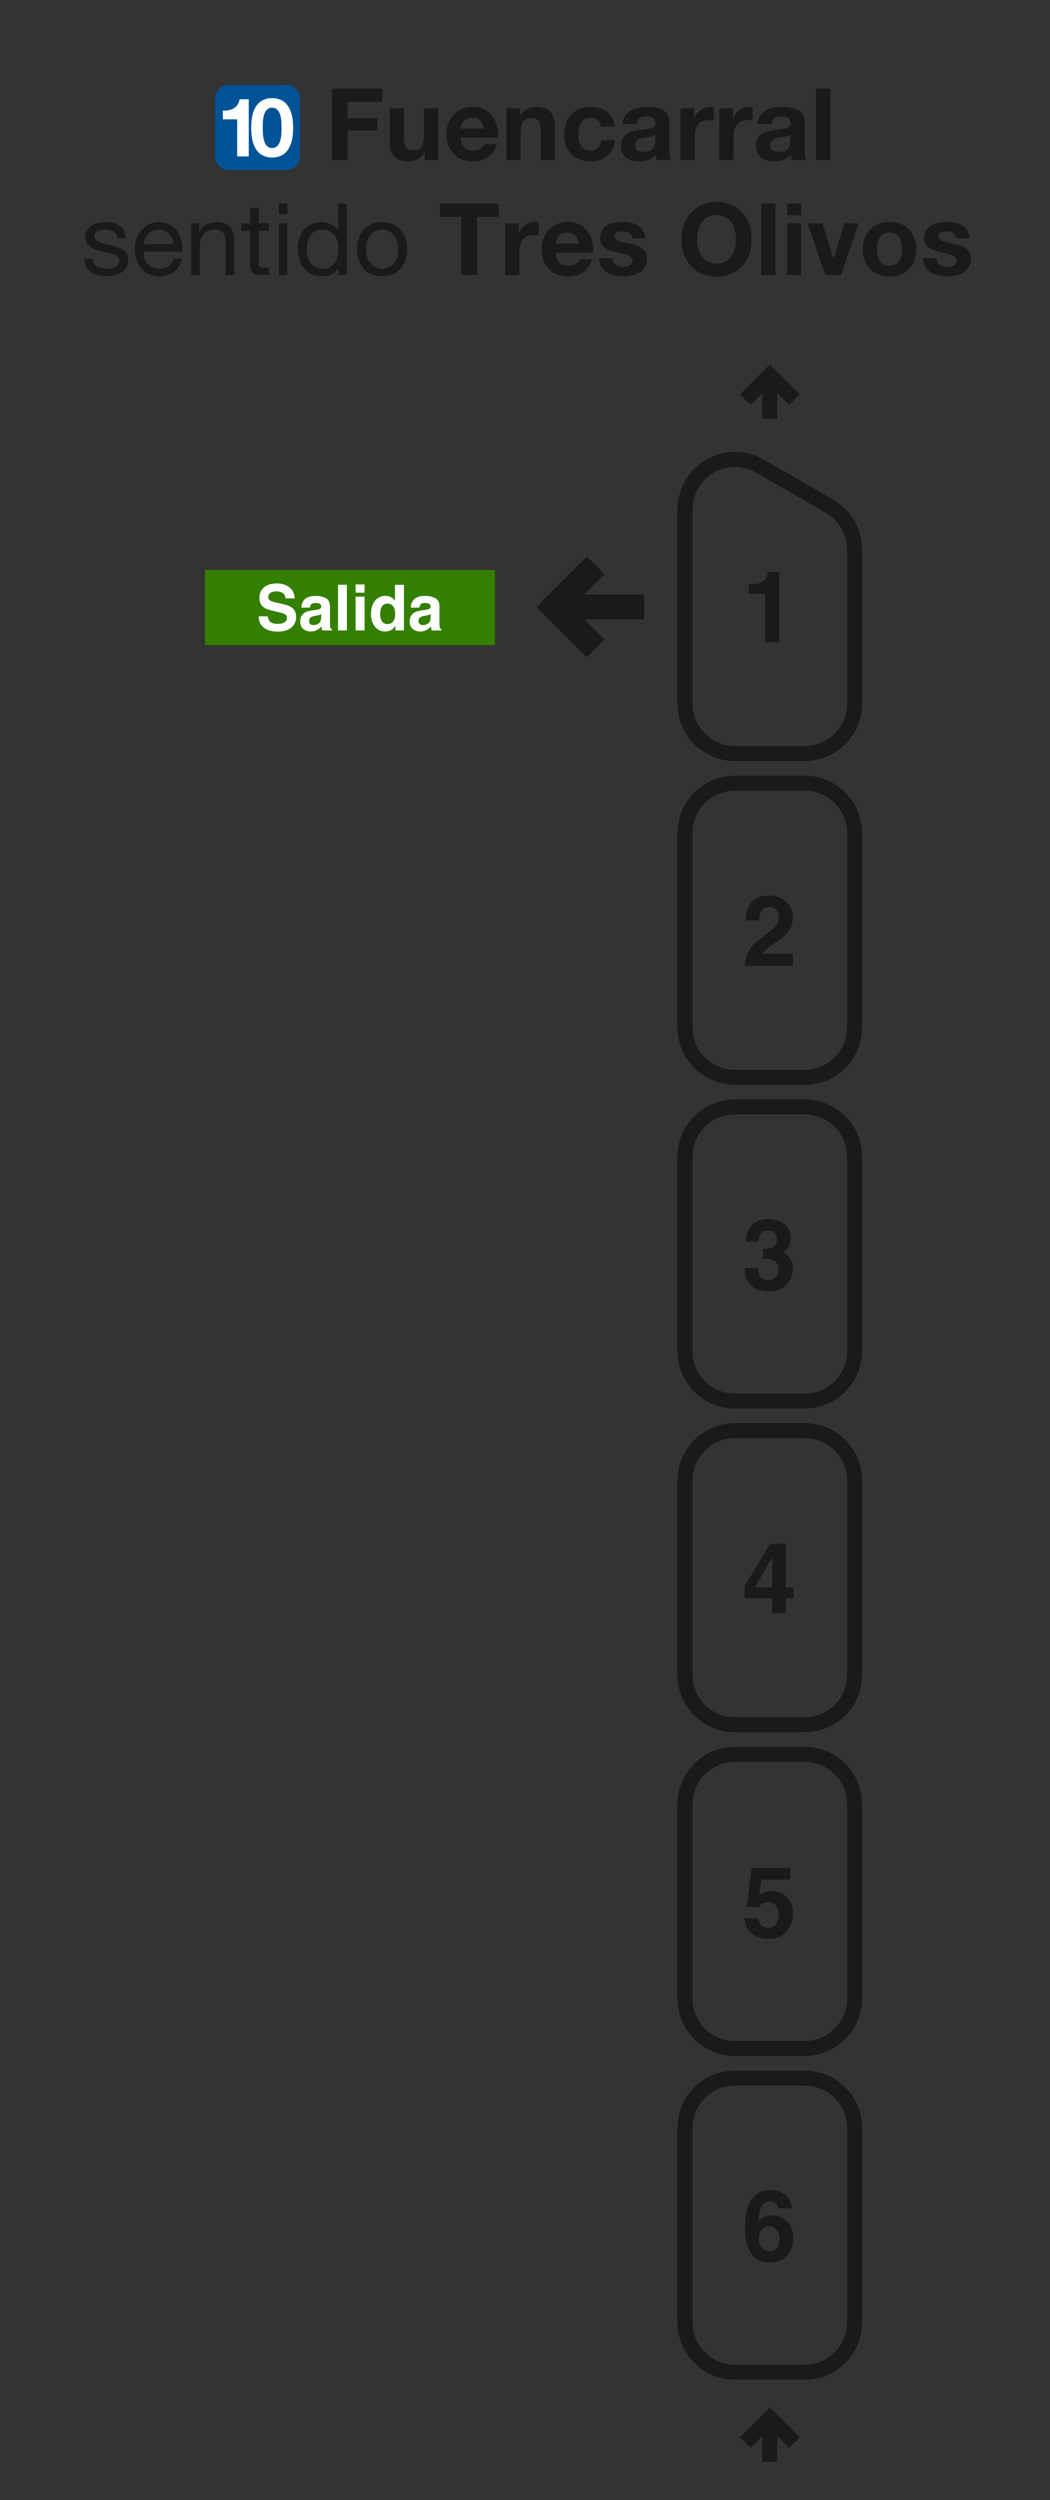 <svg width="210" height="500" viewBox="0 0 210 500" fill="none" xmlns="http://www.w3.org/2000/svg">
<rect x="0" y="0" width="210" height="500" fill="#333333" stroke="none"/>
<path fill-rule="evenodd" clip-rule="evenodd" d="M170.92 464.414V425.589C170.92 420.049 166.46 415.589 160.92 415.589H147C141.46 415.589 137 420.049 137 425.589V464.414C137 469.954 141.46 474.414 147 474.414H160.92C166.46 474.414 170.92 469.954 170.92 464.414Z" stroke="#1A1A1A" stroke-width="3"/>
<path fill-rule="evenodd" clip-rule="evenodd" d="M170.92 399.673V360.848C170.92 355.308 166.46 350.848 160.92 350.848H147C141.46 350.848 137 355.308 137 360.848V399.673C137 405.213 141.46 409.673 147 409.673H160.92C166.46 409.673 170.92 405.213 170.92 399.673Z" stroke="#1A1A1A" stroke-width="3"/>
<path fill-rule="evenodd" clip-rule="evenodd" d="M170.92 334.931V296.106C170.92 290.566 166.46 286.106 160.92 286.106H147C141.46 286.106 137 290.566 137 296.106V334.931C137 340.471 141.46 344.931 147 344.931H160.92C166.46 344.931 170.92 340.471 170.92 334.931Z" stroke="#1A1A1A" stroke-width="3"/>
<path fill-rule="evenodd" clip-rule="evenodd" d="M170.92 270.19V231.365C170.92 225.825 166.46 221.365 160.92 221.365H147C141.46 221.365 137 225.825 137 231.365V270.19C137 275.73 141.46 280.19 147 280.19H160.92C166.46 280.19 170.92 275.73 170.92 270.19V270.19Z" stroke="#1A1A1A" stroke-width="3"/>
<path fill-rule="evenodd" clip-rule="evenodd" d="M170.92 205.449V166.623C170.92 161.083 166.46 156.623 160.92 156.623H147C141.46 156.623 137 161.083 137 166.623V205.449C137 210.989 141.46 215.449 147 215.449H160.92C166.46 215.449 170.92 210.989 170.92 205.449V205.449Z" stroke="#1A1A1A" stroke-width="3"/>
<path d="M137 140.708V101.881M170.92 140.707V109.918M147 150.708H160.92M160.92 150.707C163.572 150.707 166.116 149.654 167.991 147.778C169.867 145.903 170.92 143.359 170.92 140.707M147 150.708C144.348 150.708 141.804 149.655 139.929 147.779C138.054 145.904 137 143.36 137 140.708M152 93.221L165.92 101.258M165.92 101.258C167.44 102.135 168.703 103.398 169.58 104.918C170.458 106.438 170.92 108.163 170.92 109.918M152 93.221C150.48 92.343 148.755 91.881 147 91.881C145.245 91.881 143.52 92.343 142 93.221C140.48 94.099 139.217 95.361 138.34 96.881C137.462 98.401 137 100.126 137 101.881" stroke="#1A1A1A" stroke-width="3" stroke-linejoin="round"/>
<path d="M158.879 488.477L153.96 483.559L149.042 488.477M153.96 492.318V483.559" stroke="#1A1A1A" stroke-width="3"/>
<path d="M158.879 79.918L153.96 75L149.042 79.918M153.96 83.759V75" stroke="#1A1A1A" stroke-width="3"/>
<path d="M149.007 193.146C149.033 192.142 149.248 191.226 149.653 190.397C150.045 189.464 150.971 188.477 152.431 187.435C153.698 186.528 154.518 185.879 154.891 185.487C155.463 184.876 155.75 184.207 155.75 183.48C155.75 182.888 155.586 182.397 155.258 182.004C154.93 181.612 154.46 181.416 153.849 181.416C153.013 181.416 152.444 181.728 152.142 182.352C151.968 182.712 151.865 183.284 151.833 184.069H149.161C149.206 182.879 149.422 181.917 149.807 181.184C150.541 179.789 151.843 179.091 153.714 179.091C155.193 179.091 156.37 179.503 157.245 180.326C158.119 181.143 158.557 182.226 158.557 183.577C158.557 184.612 158.248 185.532 157.631 186.335C157.225 186.869 156.56 187.464 155.634 188.12L154.534 188.901C153.846 189.39 153.373 189.744 153.116 189.962C152.865 190.181 152.653 190.435 152.479 190.724H158.586V193.146H149.007Z" fill="#1A1A1A"/>
<path d="M151.611 253.594C151.611 254.154 151.701 254.617 151.881 254.984C152.216 255.659 152.823 255.996 153.704 255.996C154.245 255.996 154.714 255.813 155.113 255.447C155.518 255.074 155.72 254.54 155.72 253.845C155.72 252.926 155.347 252.311 154.601 252.003C154.177 251.829 153.508 251.742 152.595 251.742V249.775C153.489 249.762 154.113 249.675 154.466 249.514C155.077 249.244 155.383 248.697 155.383 247.874C155.383 247.34 155.225 246.906 154.91 246.572C154.601 246.238 154.164 246.07 153.598 246.07C152.949 246.07 152.47 246.276 152.161 246.688C151.859 247.099 151.714 247.649 151.727 248.337H149.161C149.187 247.643 149.306 246.984 149.518 246.36C149.743 245.813 150.097 245.308 150.579 244.845C150.939 244.517 151.367 244.266 151.862 244.093C152.357 243.919 152.965 243.832 153.685 243.832C155.023 243.832 156.1 244.18 156.917 244.874C157.74 245.562 158.151 246.488 158.151 247.652C158.151 248.475 157.907 249.17 157.418 249.736C157.11 250.09 156.788 250.331 156.454 250.459C156.704 250.459 157.065 250.675 157.534 251.106C158.235 251.755 158.585 252.643 158.585 253.768C158.585 254.951 158.174 255.993 157.351 256.893C156.534 257.787 155.322 258.234 153.714 258.234C151.733 258.234 150.357 257.588 149.585 256.295C149.18 255.607 148.955 254.707 148.91 253.594H151.611Z" fill="#1A1A1A"/>
<path d="M158.72 319.619H157.138V322.628H154.447V319.619H148.91V317.217L154.052 308.728H157.138V317.468H158.72V319.619ZM154.447 317.468V311.429L150.946 317.468H154.447Z" fill="#1A1A1A"/>
<path d="M151.65 383.627C151.759 384.225 151.968 384.688 152.277 385.016C152.585 385.337 153.036 385.498 153.627 385.498C154.309 385.498 154.827 385.26 155.18 384.784C155.54 384.302 155.72 383.698 155.72 382.971C155.72 382.257 155.553 381.656 155.219 381.167C154.884 380.672 154.364 380.424 153.656 380.424C153.322 380.424 153.032 380.466 152.788 380.55C152.357 380.704 152.032 380.99 151.814 381.408L149.344 381.292L150.328 373.566H158.036V375.9H152.315L151.814 378.958C152.238 378.682 152.569 378.498 152.807 378.408C153.206 378.26 153.692 378.186 154.264 378.186C155.421 378.186 156.431 378.575 157.293 379.354C158.155 380.132 158.585 381.264 158.585 382.749C158.585 384.042 158.171 385.196 157.341 386.212C156.511 387.228 155.27 387.736 153.618 387.736C152.286 387.736 151.193 387.379 150.338 386.665C149.483 385.952 149.007 384.939 148.91 383.627H151.65Z" fill="#1A1A1A"/>
<path d="M151.766 447.683C151.766 448.436 151.968 449.05 152.373 449.526C152.779 450.002 153.293 450.24 153.917 450.24C154.528 450.24 155.007 450.011 155.354 449.555C155.708 449.092 155.885 448.494 155.885 447.76C155.885 446.944 155.685 446.32 155.287 445.889C154.888 445.452 154.399 445.233 153.82 445.233C153.351 445.233 152.936 445.375 152.576 445.658C152.036 446.076 151.766 446.751 151.766 447.683V447.683ZM155.634 441.645C155.634 441.42 155.547 441.172 155.373 440.902C155.078 440.465 154.631 440.246 154.033 440.246C153.139 440.246 152.502 440.748 152.123 441.751C151.917 442.304 151.775 443.121 151.698 444.201C152.039 443.796 152.434 443.5 152.885 443.314C153.335 443.127 153.849 443.034 154.428 443.034C155.669 443.034 156.685 443.455 157.476 444.297C158.274 445.14 158.672 446.217 158.672 447.529C158.672 448.834 158.283 449.986 157.505 450.982C156.727 451.979 155.518 452.477 153.878 452.477C152.116 452.477 150.817 451.741 149.981 450.268C149.332 449.117 149.007 447.632 149.007 445.812C149.007 444.744 149.052 443.876 149.142 443.207C149.303 442.018 149.615 441.027 150.078 440.236C150.476 439.561 150.997 439.018 151.64 438.606C152.29 438.195 153.065 437.989 153.965 437.989C155.264 437.989 156.299 438.323 157.071 438.992C157.843 439.654 158.277 440.539 158.373 441.645H155.634Z" fill="#1A1A1A"/>
<path d="M149.759 118.758V116.887C150.627 116.848 151.235 116.79 151.582 116.713C152.135 116.591 152.585 116.346 152.932 115.98C153.17 115.729 153.35 115.395 153.473 114.977C153.543 114.726 153.579 114.539 153.579 114.417H155.865V128.404H153.048V118.758H149.759Z" fill="#1A1A1A"/>
<path d="M128.346 123.379H115.656L120.209 127.93L117.379 130.758L108 121.379L117.379 112L120.209 114.828L115.656 119.38H128.346V123.379Z" fill="#1A1A1A" stroke="#1A1A1A"/>
<path fill-rule="evenodd" clip-rule="evenodd" d="M41 114H99V129H41V114Z" fill="#338000"/>
<path d="M53.554 123.264C53.612 123.682 53.725 123.994 53.895 124.201C54.205 124.577 54.737 124.765 55.49 124.765C55.941 124.765 56.307 124.715 56.588 124.616C57.121 124.426 57.388 124.072 57.388 123.556C57.388 123.254 57.256 123.02 56.991 122.855C56.727 122.694 56.311 122.551 55.744 122.427L54.776 122.21C53.825 121.995 53.167 121.761 52.803 121.509C52.187 121.088 51.878 120.428 51.878 119.531C51.878 118.713 52.176 118.033 52.772 117.491C53.368 116.949 54.242 116.679 55.397 116.679C56.36 116.679 57.181 116.935 57.86 117.448C58.542 117.956 58.9 118.696 58.933 119.668H57.097C57.064 119.118 56.824 118.727 56.377 118.496C56.079 118.343 55.709 118.266 55.266 118.266C54.774 118.266 54.381 118.365 54.087 118.564C53.794 118.762 53.647 119.039 53.647 119.395C53.647 119.721 53.792 119.965 54.081 120.126C54.267 120.234 54.664 120.36 55.273 120.505L56.849 120.883C57.539 121.048 58.06 121.27 58.412 121.547C58.958 121.976 59.231 122.599 59.231 123.413C59.231 124.248 58.911 124.943 58.27 125.497C57.632 126.046 56.731 126.321 55.564 126.321C54.373 126.321 53.436 126.051 52.753 125.509C52.071 124.963 51.73 124.215 51.73 123.264H53.554Z" fill="white"/>
<path d="M64.232 122.799C64.121 122.869 64.007 122.927 63.891 122.973C63.779 123.014 63.624 123.053 63.426 123.091L63.029 123.165C62.656 123.231 62.389 123.312 62.228 123.407C61.955 123.568 61.819 123.818 61.819 124.157C61.819 124.459 61.901 124.678 62.067 124.815C62.236 124.947 62.441 125.013 62.681 125.013C63.062 125.013 63.411 124.901 63.73 124.678C64.052 124.455 64.22 124.048 64.232 123.456V122.799ZM63.159 121.974C63.486 121.933 63.719 121.881 63.86 121.819C64.112 121.712 64.238 121.544 64.238 121.317C64.238 121.04 64.141 120.85 63.947 120.747C63.757 120.639 63.475 120.585 63.103 120.585C62.685 120.585 62.389 120.689 62.216 120.895C62.092 121.048 62.009 121.255 61.968 121.516H60.261C60.298 120.924 60.464 120.439 60.758 120.058C61.225 119.463 62.028 119.165 63.165 119.165C63.906 119.165 64.563 119.312 65.138 119.606C65.713 119.899 66.001 120.453 66.001 121.267V124.368C66.001 124.583 66.005 124.843 66.013 125.149C66.025 125.381 66.061 125.538 66.118 125.621C66.176 125.703 66.263 125.772 66.379 125.825V126.086H64.456C64.402 125.949 64.365 125.821 64.344 125.701C64.323 125.581 64.307 125.445 64.294 125.292C64.05 125.557 63.769 125.782 63.45 125.968C63.07 126.187 62.64 126.297 62.16 126.297C61.548 126.297 61.041 126.123 60.64 125.776C60.242 125.424 60.044 124.928 60.044 124.287C60.044 123.457 60.364 122.855 61.006 122.483C61.357 122.28 61.874 122.136 62.557 122.049L63.159 121.974Z" fill="white"/>
<path d="M69.376 126.086H67.607V116.945H69.376V126.086Z" fill="white"/>
<path d="M72.919 118.52H71.126V116.889H72.919V118.52ZM71.126 119.326H72.919V126.086H71.126V119.326Z" fill="white"/>
<path d="M77.126 119.165C77.535 119.165 77.9 119.256 78.218 119.438C78.537 119.616 78.795 119.864 78.994 120.182V116.958H80.787V126.086H79.068V125.149C78.816 125.55 78.528 125.842 78.206 126.024C77.883 126.206 77.482 126.297 77.002 126.297C76.212 126.297 75.546 125.978 75.004 125.342C74.466 124.701 74.197 123.88 74.197 122.88C74.197 121.726 74.462 120.819 74.992 120.157C75.525 119.496 76.237 119.165 77.126 119.165V119.165ZM77.511 124.808C78.011 124.808 78.392 124.622 78.652 124.25C78.913 123.878 79.043 123.397 79.043 122.805C79.043 121.979 78.834 121.387 78.417 121.032C78.16 120.817 77.862 120.709 77.523 120.709C77.006 120.709 76.626 120.906 76.381 121.298C76.141 121.687 76.022 122.171 76.022 122.75C76.022 123.374 76.144 123.874 76.388 124.25C76.636 124.622 77.01 124.808 77.511 124.808V124.808Z" fill="white"/>
<path d="M86.123 122.799C86.011 122.869 85.897 122.927 85.782 122.973C85.67 123.014 85.515 123.053 85.316 123.091L84.919 123.165C84.547 123.231 84.28 123.312 84.119 123.407C83.846 123.568 83.709 123.818 83.709 124.157C83.709 124.459 83.792 124.678 83.957 124.815C84.127 124.947 84.332 125.013 84.572 125.013C84.952 125.013 85.302 124.901 85.62 124.678C85.943 124.455 86.111 124.048 86.123 123.456V122.799ZM85.049 121.974C85.376 121.933 85.61 121.881 85.751 121.819C86.003 121.712 86.129 121.544 86.129 121.317C86.129 121.04 86.032 120.85 85.837 120.747C85.647 120.639 85.366 120.585 84.994 120.585C84.576 120.585 84.28 120.689 84.106 120.895C83.982 121.048 83.899 121.255 83.858 121.516H82.152C82.189 120.924 82.354 120.439 82.648 120.058C83.115 119.463 83.918 119.165 85.056 119.165C85.796 119.165 86.454 119.312 87.029 119.606C87.604 119.899 87.891 120.453 87.891 121.267V124.368C87.891 124.583 87.895 124.843 87.904 125.149C87.916 125.381 87.951 125.538 88.009 125.621C88.067 125.703 88.154 125.772 88.27 125.825V126.086H86.346C86.292 125.949 86.255 125.821 86.234 125.701C86.214 125.581 86.197 125.445 86.185 125.292C85.941 125.557 85.66 125.782 85.341 125.968C84.96 126.187 84.53 126.297 84.05 126.297C83.438 126.297 82.931 126.123 82.53 125.776C82.133 125.424 81.935 124.928 81.935 124.287C81.935 123.457 82.255 122.855 82.896 122.483C83.248 122.28 83.765 122.136 84.448 122.049L85.049 121.974Z" fill="white"/>
<path d="M16.852 51.74C16.952 54.3 18.912 55.24 21.232 55.24C23.332 55.24 25.632 54.46 25.632 51.98C25.632 50 23.952 49.42 22.252 49.04C20.672 48.68 18.872 48.44 18.872 47.24C18.872 46.2 20.052 45.92 21.072 45.92C22.172 45.92 23.372 46.34 23.472 47.66H25.172C25.012 45.14 23.252 44.42 20.932 44.42C19.112 44.42 17.072 45.28 17.072 47.36C17.072 51.34 23.832 49.54 23.832 52.2C23.832 53.5 22.392 53.74 21.332 53.74C19.952 53.74 18.612 53.26 18.552 51.74H16.852ZM28.752 48.84C28.852 47.24 29.952 45.92 31.712 45.92C33.412 45.92 34.592 47.22 34.692 48.84H28.752ZM34.652 51.72C34.352 53.08 33.392 53.74 31.972 53.74C29.712 53.74 28.692 52.14 28.752 50.34H36.492C36.592 47.84 35.472 44.42 31.812 44.42C28.992 44.42 26.952 46.68 26.952 49.8C27.052 52.94 28.612 55.24 31.912 55.24C34.252 55.24 35.872 54.02 36.332 51.72H34.652ZM38.255 55H39.955V49.16C39.955 47.3 40.955 45.92 43.015 45.92C44.315 45.92 45.115 46.72 45.115 48V55H46.815V48.2C46.815 45.98 45.975 44.42 43.255 44.42C41.755 44.42 40.615 45.02 39.895 46.3H39.855V44.66H38.255V55ZM51.728 41.56H50.028V44.66H48.268V46.16H50.028V52.74C50.028 54.64 50.728 55 52.488 55H53.788V53.5H53.008C51.948 53.5 51.728 53.38 51.728 52.58V46.16H53.788V44.66H51.728V41.56ZM57.477 40.72H55.776V42.8H57.477V40.72ZM55.776 55H57.477V44.66H55.776V55ZM61.35 49.92C61.35 47.9 62.13 45.92 64.45 45.92C66.79 45.92 67.71 47.82 67.71 49.84C67.71 51.76 66.85 53.74 64.55 53.74C62.35 53.74 61.35 51.86 61.35 49.92ZM69.35 40.72H67.65V46.04H67.61C66.87 44.82 65.31 44.42 64.27 44.42C61.11 44.42 59.55 46.88 59.55 49.8C59.55 52.72 61.13 55.24 64.31 55.24C65.75 55.24 67.05 54.74 67.61 53.6H67.65V55H69.35V40.72ZM73.206 49.84C73.206 47.34 74.645 45.92 76.425 45.92C78.206 45.92 79.645 47.34 79.645 49.84C79.645 52.34 78.206 53.74 76.425 53.74C74.645 53.74 73.206 52.34 73.206 49.84ZM71.406 49.84C71.406 52.86 73.145 55.24 76.425 55.24C79.706 55.24 81.445 52.86 81.445 49.84C81.445 46.8 79.706 44.42 76.425 44.42C73.145 44.42 71.406 46.8 71.406 49.84ZM92.276 55H95.416V43.36H99.696V40.72H87.996V43.36H92.276V55ZM101.043 55H103.883V50.34C103.883 48.5 104.583 47.02 106.683 47.02C107.023 47.02 107.443 47.06 107.703 47.12V44.48C107.503 44.42 107.303 44.38 107.083 44.38C105.663 44.38 104.323 45.28 103.783 46.58H103.743V44.66H101.043V55ZM111.156 48.72C111.216 47.92 111.676 46.52 113.516 46.52C114.896 46.52 115.516 47.28 115.776 48.72H111.156ZM118.616 50.52C118.836 47.34 117.116 44.38 113.596 44.38C110.456 44.38 108.316 46.74 108.316 49.84C108.316 53.04 110.336 55.28 113.596 55.28C115.936 55.28 117.636 54.26 118.436 51.8H115.936C115.756 52.44 114.836 53.14 113.696 53.14C112.096 53.14 111.236 52.34 111.156 50.52H118.616ZM119.801 51.64C119.901 54.38 122.261 55.28 124.661 55.28C127.001 55.28 129.381 54.4 129.381 51.68C129.381 49.76 127.761 49.16 126.101 48.78C124.501 48.4 122.881 48.26 122.881 47.24C122.881 46.38 123.821 46.28 124.461 46.28C125.481 46.28 126.321 46.58 126.401 47.68H129.101C128.881 45.14 126.781 44.38 124.541 44.38C122.321 44.38 120.041 45.06 120.041 47.7C120.041 49.54 121.661 50.08 123.321 50.46C125.341 50.88 126.541 51.2 126.541 52.06C126.541 53.06 125.481 53.38 124.681 53.38C123.581 53.38 122.501 52.86 122.501 51.64H119.801ZM139.429 47.92C139.429 45.42 140.489 43.02 143.309 43.02C146.129 43.02 147.189 45.42 147.189 47.92C147.189 50.3 146.129 52.7 143.309 52.7C140.489 52.7 139.429 50.3 139.429 47.92ZM136.289 47.92C136.289 52.04 138.909 55.34 143.309 55.34C147.709 55.34 150.329 52.04 150.329 47.92C150.329 43.68 147.709 40.38 143.309 40.38C138.909 40.38 136.289 43.68 136.289 47.92ZM152.256 55H155.096V40.72H152.256V55ZM160.252 40.72H157.412V43.06H160.252V40.72ZM157.412 55H160.252V44.66H157.412V55ZM171.708 44.66H168.888L166.708 51.72H166.668L164.488 44.66H161.508L165.048 55H168.208L171.708 44.66ZM175.399 49.84C175.399 48.18 175.979 46.52 177.899 46.52C179.839 46.52 180.419 48.18 180.419 49.84C180.419 51.5 179.839 53.14 177.899 53.14C175.979 53.14 175.399 51.5 175.399 49.84ZM172.559 49.84C172.559 53.12 174.659 55.28 177.899 55.28C181.159 55.28 183.259 53.12 183.259 49.84C183.259 46.54 181.159 44.38 177.899 44.38C174.659 44.38 172.559 46.54 172.559 49.84ZM184.605 51.64C184.705 54.38 187.065 55.28 189.465 55.28C191.805 55.28 194.185 54.4 194.185 51.68C194.185 49.76 192.565 49.16 190.905 48.78C189.305 48.4 187.685 48.26 187.685 47.24C187.685 46.38 188.625 46.28 189.265 46.28C190.285 46.28 191.125 46.58 191.205 47.68H193.905C193.685 45.14 191.585 44.38 189.345 44.38C187.125 44.38 184.845 45.06 184.845 47.7C184.845 49.54 186.465 50.08 188.125 50.46C190.145 50.88 191.345 51.2 191.345 52.06C191.345 53.06 190.285 53.38 189.485 53.38C188.385 53.38 187.305 52.86 187.305 51.64H184.605Z" fill="#1A1A1A"/>
<path d="M66.38 32H69.52V26.1H75.5V23.66H69.52V20.36H76.42V17.72H66.38V32ZM87.635 21.66H84.796V27.08C84.796 29.18 84.135 30.04 82.596 30.04C81.255 30.04 80.775 29.2 80.775 27.5V21.66H77.936V28.02C77.936 30.58 78.695 32.28 81.716 32.28C82.915 32.28 84.156 31.74 84.876 30.56H84.936V32H87.635V21.66ZM92.131 25.72C92.191 24.92 92.651 23.52 94.491 23.52C95.871 23.52 96.491 24.28 96.751 25.72H92.131ZM99.591 27.52C99.811 24.34 98.091 21.38 94.571 21.38C91.431 21.38 89.291 23.74 89.291 26.84C89.291 30.04 91.311 32.28 94.571 32.28C96.911 32.28 98.611 31.26 99.411 28.8H96.911C96.731 29.44 95.811 30.14 94.671 30.14C93.071 30.14 92.211 29.34 92.131 27.52H99.591ZM101.275 32H104.115V26.58C104.115 24.48 104.775 23.62 106.315 23.62C107.655 23.62 108.135 24.46 108.135 26.16V32H110.975V25.64C110.975 23.08 110.215 21.38 107.195 21.38C105.995 21.38 104.755 21.92 104.035 23.1H103.975V21.66H101.275V32ZM122.951 25.3C122.791 22.66 120.531 21.38 118.091 21.38C114.731 21.38 112.811 23.76 112.811 26.98C112.811 30.08 114.911 32.28 118.031 32.28C120.771 32.28 122.631 30.78 123.011 28.04H120.271C120.091 29.32 119.351 30.14 118.011 30.14C116.231 30.14 115.651 28.38 115.651 26.88C115.651 25.36 116.251 23.52 118.071 23.52C119.291 23.52 119.991 24.12 120.171 25.3H122.951ZM127.335 24.84C127.435 23.72 128.115 23.28 129.215 23.28C130.215 23.28 131.055 23.48 131.055 24.68C131.175 27 124.215 24.48 124.175 29.18C124.175 31.3 125.715 32.28 127.695 32.28C128.975 32.28 130.275 31.94 131.175 31C131.195 31.34 131.275 31.68 131.375 32H134.255C133.995 31.58 133.895 30.64 133.895 29.7V24.32C133.895 21.84 131.415 21.38 129.355 21.38C127.035 21.38 124.655 22.2 124.495 24.84H127.335ZM131.055 28C131.055 28.64 130.975 30.38 128.755 30.38C127.835 30.38 127.015 30.1 127.015 29.06C127.015 28.02 127.815 27.7 128.695 27.54C129.575 27.38 130.575 27.36 131.055 26.94V28ZM136.1 32H138.94V27.34C138.94 25.5 139.64 24.02 141.74 24.02C142.08 24.02 142.5 24.06 142.76 24.12V21.48C142.56 21.42 142.36 21.38 142.14 21.38C140.72 21.38 139.38 22.28 138.84 23.58H138.8V21.66H136.1V32ZM143.873 32H146.713V27.34C146.713 25.5 147.413 24.02 149.513 24.02C149.853 24.02 150.273 24.06 150.533 24.12V21.48C150.333 21.42 150.133 21.38 149.913 21.38C148.493 21.38 147.153 22.28 146.613 23.58H146.573V21.66H143.873V32ZM154.366 24.84C154.466 23.72 155.146 23.28 156.246 23.28C157.246 23.28 158.086 23.48 158.086 24.68C158.206 27 151.246 24.48 151.206 29.18C151.206 31.3 152.746 32.28 154.726 32.28C156.006 32.28 157.306 31.94 158.206 31C158.226 31.34 158.306 31.68 158.406 32H161.286C161.026 31.58 160.926 30.64 160.926 29.7V24.32C160.926 21.84 158.446 21.38 156.386 21.38C154.066 21.38 151.686 22.2 151.526 24.84H154.366ZM158.086 28C158.086 28.64 158.006 30.38 155.786 30.38C154.866 30.38 154.046 30.1 154.046 29.06C154.046 28.02 154.846 27.7 155.726 27.54C156.606 27.38 157.606 27.36 158.086 26.94V28ZM163.211 32H166.051V17.72H163.211V32Z" fill="#1A1A1A"/>
<path d="M43 19.72C43 18.218 44.218 17 45.72 17H57.28C58.782 17 60 18.218 60 19.72V31.28C60 32.782 58.782 34 57.28 34H45.72C44.218 34 43 32.782 43 31.28V19.72Z" fill="#005397"/>
<path d="M49.754 19.856H47.91C47.649 21.602 46.18 22.174 44.565 22.125V23.871H47.437V31.28H49.754V19.856Z" fill="white"/>
<path d="M52.556 25.519C52.556 24.328 52.539 21.537 54.416 21.537C56.309 21.537 56.309 24.328 56.309 25.519C56.309 26.808 56.309 29.599 54.416 29.599C52.556 29.599 52.556 26.808 52.556 25.519ZM50.238 25.519C50.238 30.072 52.148 31.509 54.416 31.509C56.701 31.509 58.627 30.072 58.627 25.519C58.627 21.064 56.701 19.628 54.416 19.628C52.148 19.628 50.238 21.064 50.238 25.519Z" fill="white"/>
</svg>
